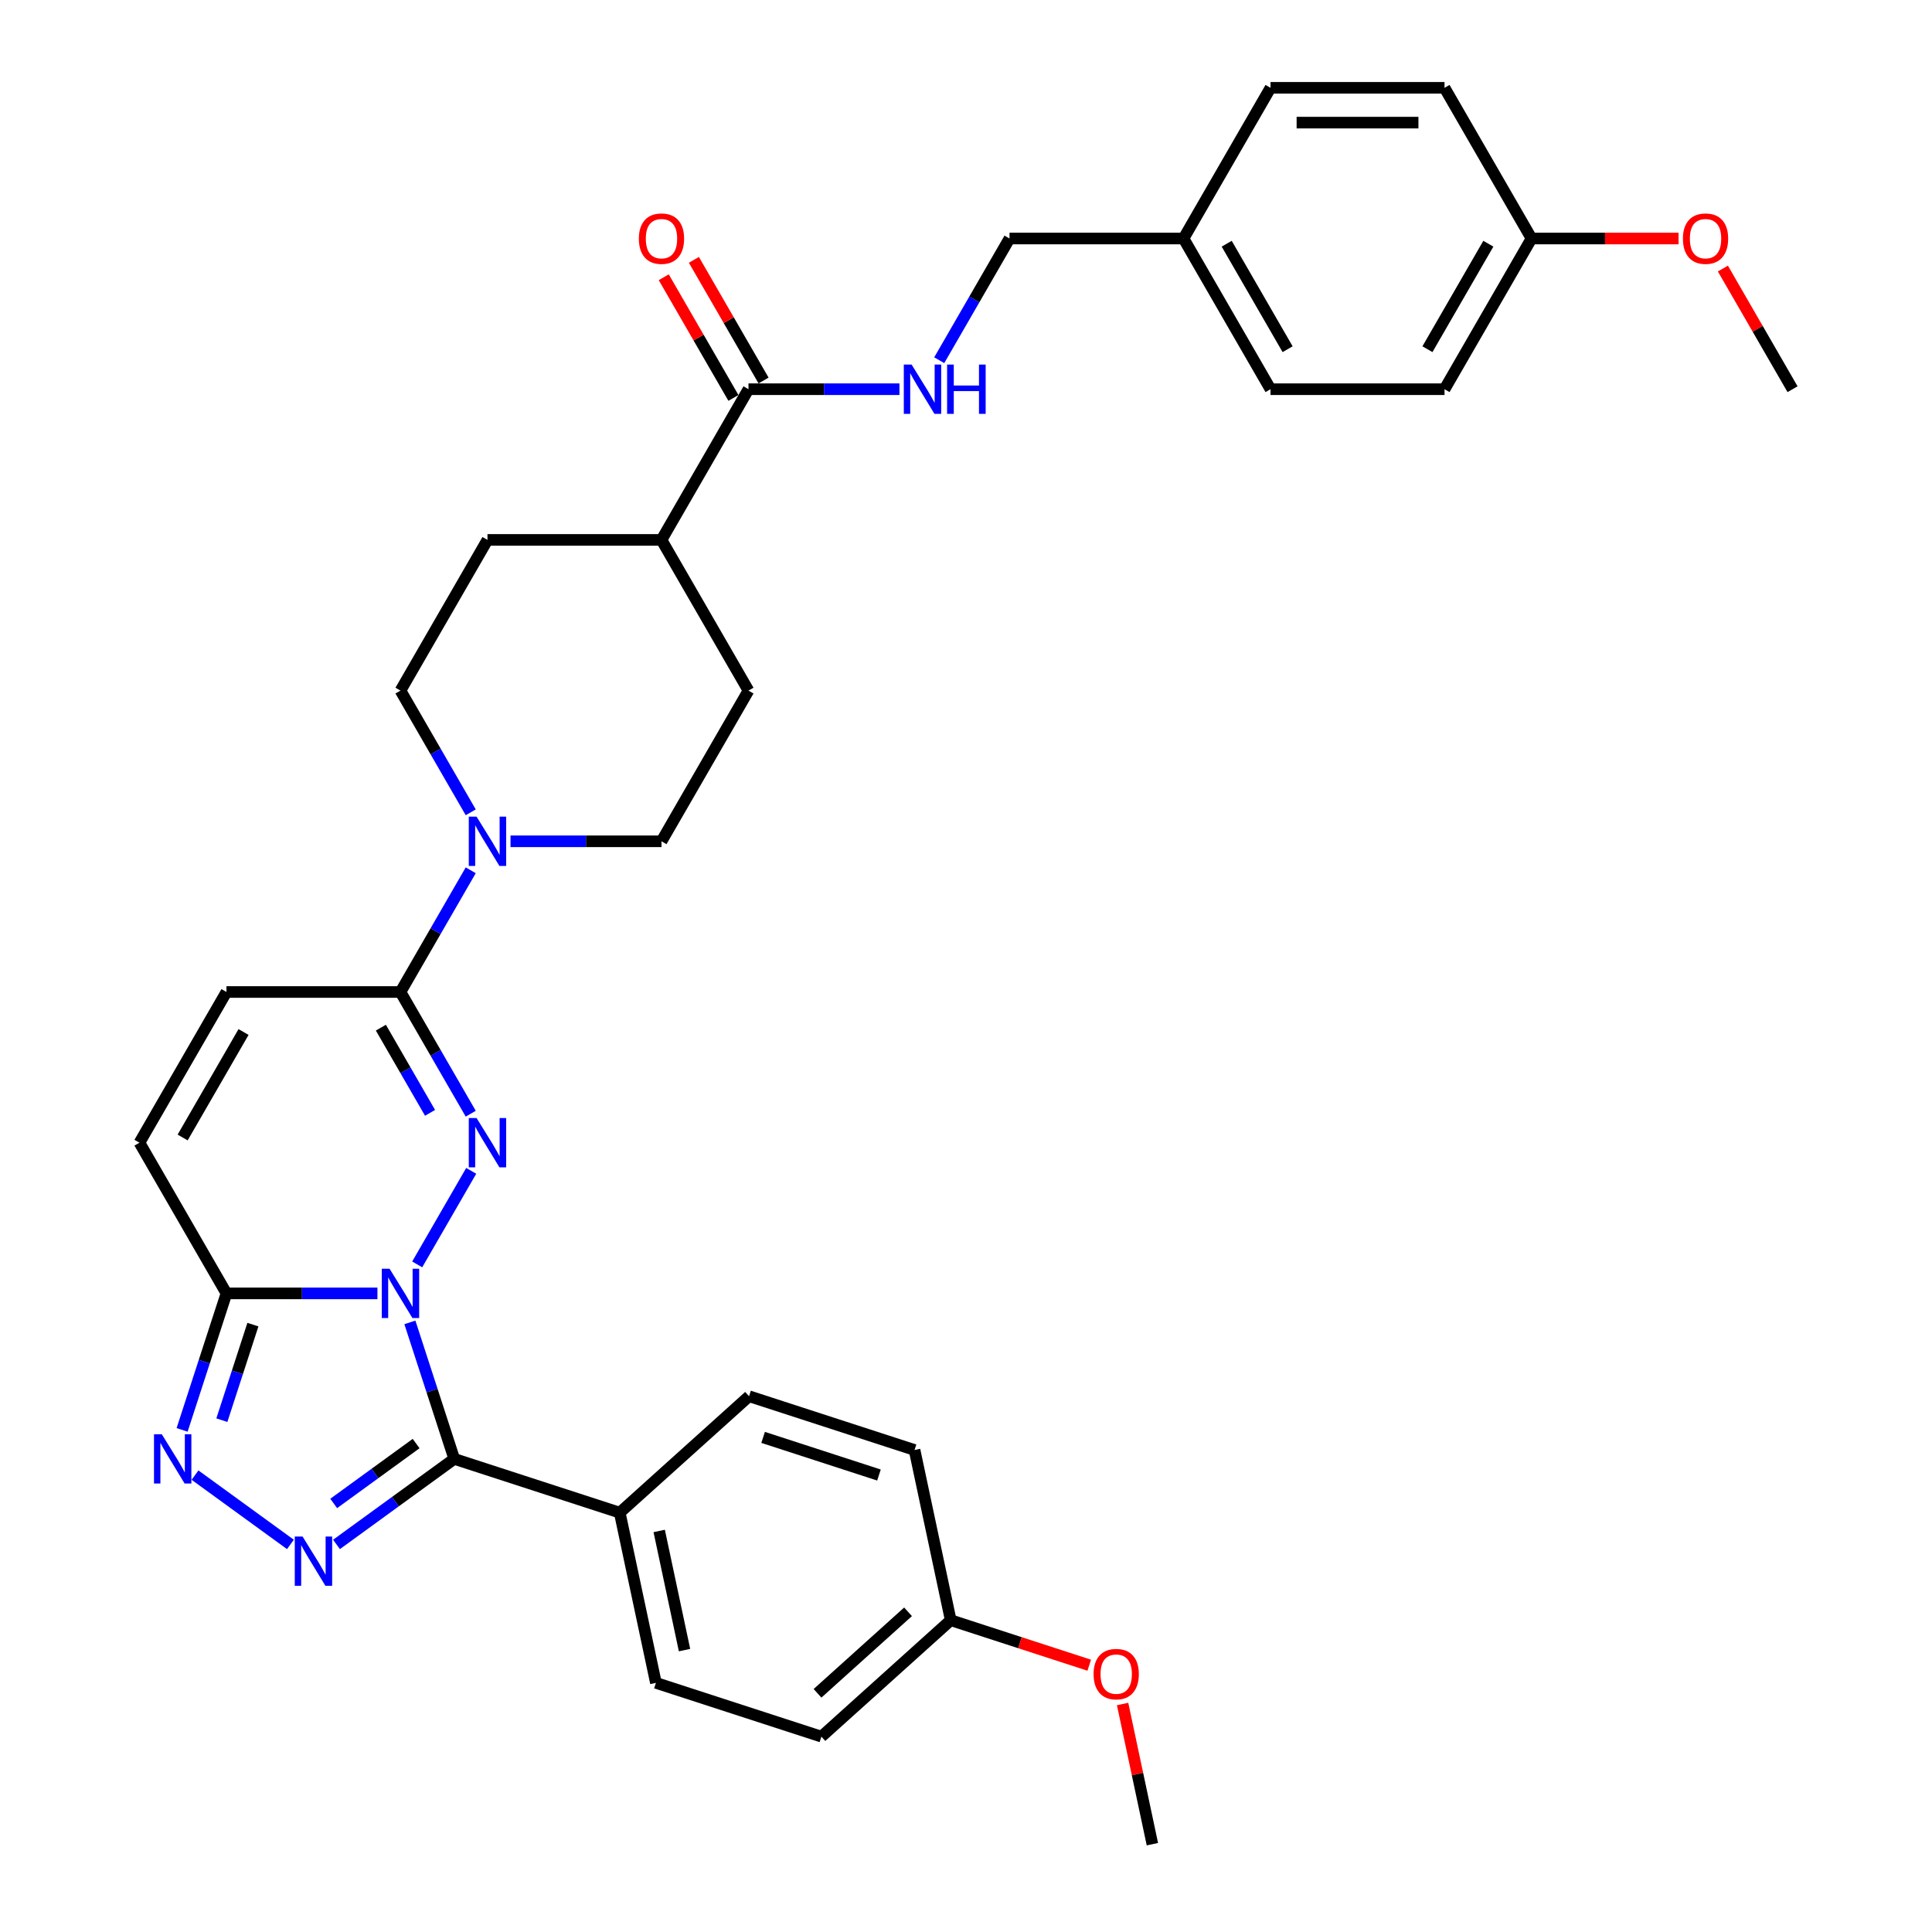 <?xml version='1.0' encoding='iso-8859-1'?>
<svg version='1.1' baseProfile='full'
              xmlns='http://www.w3.org/2000/svg'
                      xmlns:rdkit='http://www.rdkit.org/xml'
                      xmlns:xlink='http://www.w3.org/1999/xlink'
                  xml:space='preserve'
width='1000px' height='1000px' viewBox='0 0 1000 1000'>
<!-- END OF HEADER -->
<rect style='opacity:1.0;fill:#FFFFFF;stroke:none' width='1000' height='1000' x='0' y='0'> </rect>
<path class='bond-0' d='M 215.945,654.453 L 243.902,606.03' style='fill:none;fill-rule:evenodd;stroke:#0000FF;stroke-width:6px;stroke-linecap:butt;stroke-linejoin:miter;stroke-opacity:1' />
<path class='bond-1' d='M 212.157,684.464 L 223.636,719.79' style='fill:none;fill-rule:evenodd;stroke:#0000FF;stroke-width:6px;stroke-linecap:butt;stroke-linejoin:miter;stroke-opacity:1' />
<path class='bond-1' d='M 223.636,719.79 L 235.114,755.117' style='fill:none;fill-rule:evenodd;stroke:#000000;stroke-width:6px;stroke-linecap:butt;stroke-linejoin:miter;stroke-opacity:1' />
<path class='bond-3' d='M 195.357,669.458 L 156.286,669.458' style='fill:none;fill-rule:evenodd;stroke:#0000FF;stroke-width:6px;stroke-linecap:butt;stroke-linejoin:miter;stroke-opacity:1' />
<path class='bond-3' d='M 156.286,669.458 L 117.214,669.458' style='fill:none;fill-rule:evenodd;stroke:#000000;stroke-width:6px;stroke-linecap:butt;stroke-linejoin:miter;stroke-opacity:1' />
<path class='bond-5' d='M 243.652,576.453 L 225.467,544.955' style='fill:none;fill-rule:evenodd;stroke:#0000FF;stroke-width:6px;stroke-linecap:butt;stroke-linejoin:miter;stroke-opacity:1' />
<path class='bond-5' d='M 225.467,544.955 L 207.282,513.457' style='fill:none;fill-rule:evenodd;stroke:#000000;stroke-width:6px;stroke-linecap:butt;stroke-linejoin:miter;stroke-opacity:1' />
<path class='bond-5' d='M 222.596,576.01 L 209.867,553.962' style='fill:none;fill-rule:evenodd;stroke:#0000FF;stroke-width:6px;stroke-linecap:butt;stroke-linejoin:miter;stroke-opacity:1' />
<path class='bond-5' d='M 209.867,553.962 L 197.137,531.913' style='fill:none;fill-rule:evenodd;stroke:#000000;stroke-width:6px;stroke-linecap:butt;stroke-linejoin:miter;stroke-opacity:1' />
<path class='bond-2' d='M 235.114,755.117 L 204.643,777.255' style='fill:none;fill-rule:evenodd;stroke:#000000;stroke-width:6px;stroke-linecap:butt;stroke-linejoin:miter;stroke-opacity:1' />
<path class='bond-2' d='M 204.643,777.255 L 174.173,799.394' style='fill:none;fill-rule:evenodd;stroke:#0000FF;stroke-width:6px;stroke-linecap:butt;stroke-linejoin:miter;stroke-opacity:1' />
<path class='bond-2' d='M 215.385,747.186 L 194.055,762.682' style='fill:none;fill-rule:evenodd;stroke:#000000;stroke-width:6px;stroke-linecap:butt;stroke-linejoin:miter;stroke-opacity:1' />
<path class='bond-2' d='M 194.055,762.682 L 172.726,778.179' style='fill:none;fill-rule:evenodd;stroke:#0000FF;stroke-width:6px;stroke-linecap:butt;stroke-linejoin:miter;stroke-opacity:1' />
<path class='bond-10' d='M 235.114,755.117 L 320.773,782.95' style='fill:none;fill-rule:evenodd;stroke:#000000;stroke-width:6px;stroke-linecap:butt;stroke-linejoin:miter;stroke-opacity:1' />
<path class='bond-34' d='M 150.323,799.394 L 100.939,763.514' style='fill:none;fill-rule:evenodd;stroke:#0000FF;stroke-width:6px;stroke-linecap:butt;stroke-linejoin:miter;stroke-opacity:1' />
<path class='bond-4' d='M 117.214,669.458 L 105.736,704.785' style='fill:none;fill-rule:evenodd;stroke:#000000;stroke-width:6px;stroke-linecap:butt;stroke-linejoin:miter;stroke-opacity:1' />
<path class='bond-4' d='M 105.736,704.785 L 94.258,740.112' style='fill:none;fill-rule:evenodd;stroke:#0000FF;stroke-width:6px;stroke-linecap:butt;stroke-linejoin:miter;stroke-opacity:1' />
<path class='bond-4' d='M 130.903,685.623 L 122.868,710.352' style='fill:none;fill-rule:evenodd;stroke:#000000;stroke-width:6px;stroke-linecap:butt;stroke-linejoin:miter;stroke-opacity:1' />
<path class='bond-4' d='M 122.868,710.352 L 114.833,735.08' style='fill:none;fill-rule:evenodd;stroke:#0000FF;stroke-width:6px;stroke-linecap:butt;stroke-linejoin:miter;stroke-opacity:1' />
<path class='bond-7' d='M 117.214,669.458 L 72.181,591.458' style='fill:none;fill-rule:evenodd;stroke:#000000;stroke-width:6px;stroke-linecap:butt;stroke-linejoin:miter;stroke-opacity:1' />
<path class='bond-6' d='M 207.282,513.457 L 225.467,481.96' style='fill:none;fill-rule:evenodd;stroke:#000000;stroke-width:6px;stroke-linecap:butt;stroke-linejoin:miter;stroke-opacity:1' />
<path class='bond-6' d='M 225.467,481.96 L 243.652,450.462' style='fill:none;fill-rule:evenodd;stroke:#0000FF;stroke-width:6px;stroke-linecap:butt;stroke-linejoin:miter;stroke-opacity:1' />
<path class='bond-35' d='M 207.282,513.457 L 117.214,513.457' style='fill:none;fill-rule:evenodd;stroke:#000000;stroke-width:6px;stroke-linecap:butt;stroke-linejoin:miter;stroke-opacity:1' />
<path class='bond-13' d='M 264.24,435.457 L 303.311,435.457' style='fill:none;fill-rule:evenodd;stroke:#0000FF;stroke-width:6px;stroke-linecap:butt;stroke-linejoin:miter;stroke-opacity:1' />
<path class='bond-13' d='M 303.311,435.457 L 342.382,435.457' style='fill:none;fill-rule:evenodd;stroke:#000000;stroke-width:6px;stroke-linecap:butt;stroke-linejoin:miter;stroke-opacity:1' />
<path class='bond-14' d='M 243.652,420.452 L 225.467,388.954' style='fill:none;fill-rule:evenodd;stroke:#0000FF;stroke-width:6px;stroke-linecap:butt;stroke-linejoin:miter;stroke-opacity:1' />
<path class='bond-14' d='M 225.467,388.954 L 207.282,357.456' style='fill:none;fill-rule:evenodd;stroke:#000000;stroke-width:6px;stroke-linecap:butt;stroke-linejoin:miter;stroke-opacity:1' />
<path class='bond-8' d='M 72.181,591.458 L 117.214,513.457' style='fill:none;fill-rule:evenodd;stroke:#000000;stroke-width:6px;stroke-linecap:butt;stroke-linejoin:miter;stroke-opacity:1' />
<path class='bond-8' d='M 94.536,588.764 L 126.06,534.164' style='fill:none;fill-rule:evenodd;stroke:#000000;stroke-width:6px;stroke-linecap:butt;stroke-linejoin:miter;stroke-opacity:1' />
<path class='bond-9' d='M 387.416,201.455 L 342.382,279.456' style='fill:none;fill-rule:evenodd;stroke:#000000;stroke-width:6px;stroke-linecap:butt;stroke-linejoin:miter;stroke-opacity:1' />
<path class='bond-11' d='M 387.416,201.455 L 426.487,201.455' style='fill:none;fill-rule:evenodd;stroke:#000000;stroke-width:6px;stroke-linecap:butt;stroke-linejoin:miter;stroke-opacity:1' />
<path class='bond-11' d='M 426.487,201.455 L 465.558,201.455' style='fill:none;fill-rule:evenodd;stroke:#0000FF;stroke-width:6px;stroke-linecap:butt;stroke-linejoin:miter;stroke-opacity:1' />
<path class='bond-15' d='M 395.216,196.952 L 377.187,165.725' style='fill:none;fill-rule:evenodd;stroke:#000000;stroke-width:6px;stroke-linecap:butt;stroke-linejoin:miter;stroke-opacity:1' />
<path class='bond-15' d='M 377.187,165.725 L 359.158,134.497' style='fill:none;fill-rule:evenodd;stroke:#FF0000;stroke-width:6px;stroke-linecap:butt;stroke-linejoin:miter;stroke-opacity:1' />
<path class='bond-15' d='M 379.616,205.959 L 361.587,174.731' style='fill:none;fill-rule:evenodd;stroke:#000000;stroke-width:6px;stroke-linecap:butt;stroke-linejoin:miter;stroke-opacity:1' />
<path class='bond-15' d='M 361.587,174.731 L 343.558,143.504' style='fill:none;fill-rule:evenodd;stroke:#FF0000;stroke-width:6px;stroke-linecap:butt;stroke-linejoin:miter;stroke-opacity:1' />
<path class='bond-18' d='M 320.773,782.95 L 339.499,871.049' style='fill:none;fill-rule:evenodd;stroke:#000000;stroke-width:6px;stroke-linecap:butt;stroke-linejoin:miter;stroke-opacity:1' />
<path class='bond-18' d='M 341.202,792.419 L 354.31,854.089' style='fill:none;fill-rule:evenodd;stroke:#000000;stroke-width:6px;stroke-linecap:butt;stroke-linejoin:miter;stroke-opacity:1' />
<path class='bond-19' d='M 320.773,782.95 L 387.706,722.683' style='fill:none;fill-rule:evenodd;stroke:#000000;stroke-width:6px;stroke-linecap:butt;stroke-linejoin:miter;stroke-opacity:1' />
<path class='bond-20' d='M 486.146,186.45 L 504.332,154.953' style='fill:none;fill-rule:evenodd;stroke:#0000FF;stroke-width:6px;stroke-linecap:butt;stroke-linejoin:miter;stroke-opacity:1' />
<path class='bond-20' d='M 504.332,154.953 L 522.517,123.455' style='fill:none;fill-rule:evenodd;stroke:#000000;stroke-width:6px;stroke-linecap:butt;stroke-linejoin:miter;stroke-opacity:1' />
<path class='bond-12' d='M 342.382,279.456 L 252.315,279.456' style='fill:none;fill-rule:evenodd;stroke:#000000;stroke-width:6px;stroke-linecap:butt;stroke-linejoin:miter;stroke-opacity:1' />
<path class='bond-37' d='M 342.382,279.456 L 387.416,357.456' style='fill:none;fill-rule:evenodd;stroke:#000000;stroke-width:6px;stroke-linecap:butt;stroke-linejoin:miter;stroke-opacity:1' />
<path class='bond-17' d='M 342.382,435.457 L 387.416,357.456' style='fill:none;fill-rule:evenodd;stroke:#000000;stroke-width:6px;stroke-linecap:butt;stroke-linejoin:miter;stroke-opacity:1' />
<path class='bond-16' d='M 207.282,357.456 L 252.315,279.456' style='fill:none;fill-rule:evenodd;stroke:#000000;stroke-width:6px;stroke-linecap:butt;stroke-linejoin:miter;stroke-opacity:1' />
<path class='bond-24' d='M 339.499,871.049 L 425.158,898.881' style='fill:none;fill-rule:evenodd;stroke:#000000;stroke-width:6px;stroke-linecap:butt;stroke-linejoin:miter;stroke-opacity:1' />
<path class='bond-25' d='M 387.706,722.683 L 473.365,750.515' style='fill:none;fill-rule:evenodd;stroke:#000000;stroke-width:6px;stroke-linecap:butt;stroke-linejoin:miter;stroke-opacity:1' />
<path class='bond-25' d='M 394.988,743.99 L 454.95,763.472' style='fill:none;fill-rule:evenodd;stroke:#000000;stroke-width:6px;stroke-linecap:butt;stroke-linejoin:miter;stroke-opacity:1' />
<path class='bond-21' d='M 522.517,123.455 L 612.584,123.455' style='fill:none;fill-rule:evenodd;stroke:#000000;stroke-width:6px;stroke-linecap:butt;stroke-linejoin:miter;stroke-opacity:1' />
<path class='bond-26' d='M 612.584,123.455 L 657.618,45.455' style='fill:none;fill-rule:evenodd;stroke:#000000;stroke-width:6px;stroke-linecap:butt;stroke-linejoin:miter;stroke-opacity:1' />
<path class='bond-27' d='M 612.584,123.455 L 657.618,201.455' style='fill:none;fill-rule:evenodd;stroke:#000000;stroke-width:6px;stroke-linecap:butt;stroke-linejoin:miter;stroke-opacity:1' />
<path class='bond-27' d='M 634.939,126.148 L 666.463,180.749' style='fill:none;fill-rule:evenodd;stroke:#000000;stroke-width:6px;stroke-linecap:butt;stroke-linejoin:miter;stroke-opacity:1' />
<path class='bond-22' d='M 492.091,838.614 L 473.365,750.515' style='fill:none;fill-rule:evenodd;stroke:#000000;stroke-width:6px;stroke-linecap:butt;stroke-linejoin:miter;stroke-opacity:1' />
<path class='bond-31' d='M 492.091,838.614 L 527.94,850.262' style='fill:none;fill-rule:evenodd;stroke:#000000;stroke-width:6px;stroke-linecap:butt;stroke-linejoin:miter;stroke-opacity:1' />
<path class='bond-31' d='M 527.94,850.262 L 563.789,861.91' style='fill:none;fill-rule:evenodd;stroke:#FF0000;stroke-width:6px;stroke-linecap:butt;stroke-linejoin:miter;stroke-opacity:1' />
<path class='bond-36' d='M 492.091,838.614 L 425.158,898.881' style='fill:none;fill-rule:evenodd;stroke:#000000;stroke-width:6px;stroke-linecap:butt;stroke-linejoin:miter;stroke-opacity:1' />
<path class='bond-36' d='M 469.998,834.268 L 423.145,876.454' style='fill:none;fill-rule:evenodd;stroke:#000000;stroke-width:6px;stroke-linecap:butt;stroke-linejoin:miter;stroke-opacity:1' />
<path class='bond-23' d='M 792.718,123.455 L 747.685,201.455' style='fill:none;fill-rule:evenodd;stroke:#000000;stroke-width:6px;stroke-linecap:butt;stroke-linejoin:miter;stroke-opacity:1' />
<path class='bond-23' d='M 770.363,126.148 L 738.84,180.749' style='fill:none;fill-rule:evenodd;stroke:#000000;stroke-width:6px;stroke-linecap:butt;stroke-linejoin:miter;stroke-opacity:1' />
<path class='bond-30' d='M 792.718,123.455 L 830.772,123.455' style='fill:none;fill-rule:evenodd;stroke:#000000;stroke-width:6px;stroke-linecap:butt;stroke-linejoin:miter;stroke-opacity:1' />
<path class='bond-30' d='M 830.772,123.455 L 868.825,123.455' style='fill:none;fill-rule:evenodd;stroke:#FF0000;stroke-width:6px;stroke-linecap:butt;stroke-linejoin:miter;stroke-opacity:1' />
<path class='bond-38' d='M 792.718,123.455 L 747.685,45.455' style='fill:none;fill-rule:evenodd;stroke:#000000;stroke-width:6px;stroke-linecap:butt;stroke-linejoin:miter;stroke-opacity:1' />
<path class='bond-29' d='M 657.618,45.455 L 747.685,45.455' style='fill:none;fill-rule:evenodd;stroke:#000000;stroke-width:6px;stroke-linecap:butt;stroke-linejoin:miter;stroke-opacity:1' />
<path class='bond-29' d='M 671.128,63.468 L 734.175,63.468' style='fill:none;fill-rule:evenodd;stroke:#000000;stroke-width:6px;stroke-linecap:butt;stroke-linejoin:miter;stroke-opacity:1' />
<path class='bond-28' d='M 657.618,201.455 L 747.685,201.455' style='fill:none;fill-rule:evenodd;stroke:#000000;stroke-width:6px;stroke-linecap:butt;stroke-linejoin:miter;stroke-opacity:1' />
<path class='bond-33' d='M 891.761,139.001 L 909.79,170.228' style='fill:none;fill-rule:evenodd;stroke:#FF0000;stroke-width:6px;stroke-linecap:butt;stroke-linejoin:miter;stroke-opacity:1' />
<path class='bond-33' d='M 909.79,170.228 L 927.819,201.455' style='fill:none;fill-rule:evenodd;stroke:#000000;stroke-width:6px;stroke-linecap:butt;stroke-linejoin:miter;stroke-opacity:1' />
<path class='bond-32' d='M 581.054,881.992 L 588.765,918.269' style='fill:none;fill-rule:evenodd;stroke:#FF0000;stroke-width:6px;stroke-linecap:butt;stroke-linejoin:miter;stroke-opacity:1' />
<path class='bond-32' d='M 588.765,918.269 L 596.476,954.545' style='fill:none;fill-rule:evenodd;stroke:#000000;stroke-width:6px;stroke-linecap:butt;stroke-linejoin:miter;stroke-opacity:1' />
<path  class='atom-0' d='M 201.643 656.705
L 210.002 670.215
Q 210.83 671.548, 212.163 673.962
Q 213.496 676.375, 213.568 676.52
L 213.568 656.705
L 216.955 656.705
L 216.955 682.212
L 213.46 682.212
L 204.49 667.441
Q 203.445 665.712, 202.328 663.73
Q 201.247 661.749, 200.923 661.136
L 200.923 682.212
L 197.608 682.212
L 197.608 656.705
L 201.643 656.705
' fill='#0000FF'/>
<path  class='atom-1' d='M 246.677 578.704
L 255.035 592.214
Q 255.864 593.547, 257.197 595.961
Q 258.53 598.375, 258.602 598.519
L 258.602 578.704
L 261.988 578.704
L 261.988 604.211
L 258.494 604.211
L 249.523 589.44
Q 248.478 587.711, 247.362 585.73
Q 246.281 583.748, 245.956 583.136
L 245.956 604.211
L 242.642 604.211
L 242.642 578.704
L 246.677 578.704
' fill='#0000FF'/>
<path  class='atom-3' d='M 156.61 795.304
L 164.968 808.814
Q 165.797 810.147, 167.13 812.561
Q 168.463 814.975, 168.535 815.119
L 168.535 795.304
L 171.921 795.304
L 171.921 820.811
L 168.427 820.811
L 159.456 806.04
Q 158.411 804.311, 157.294 802.329
Q 156.214 800.348, 155.889 799.735
L 155.889 820.811
L 152.575 820.811
L 152.575 795.304
L 156.61 795.304
' fill='#0000FF'/>
<path  class='atom-5' d='M 83.744 742.364
L 92.102 755.874
Q 92.931 757.207, 94.264 759.621
Q 95.597 762.034, 95.669 762.179
L 95.669 742.364
L 99.055 742.364
L 99.055 767.871
L 95.561 767.871
L 86.59 753.1
Q 85.545 751.37, 84.428 749.389
Q 83.348 747.408, 83.023 746.795
L 83.023 767.871
L 79.709 767.871
L 79.709 742.364
L 83.744 742.364
' fill='#0000FF'/>
<path  class='atom-7' d='M 246.677 422.703
L 255.035 436.213
Q 255.864 437.546, 257.197 439.96
Q 258.53 442.374, 258.602 442.518
L 258.602 422.703
L 261.988 422.703
L 261.988 448.21
L 258.494 448.21
L 249.523 433.439
Q 248.478 431.71, 247.362 429.729
Q 246.281 427.747, 245.956 427.135
L 245.956 448.21
L 242.642 448.21
L 242.642 422.703
L 246.677 422.703
' fill='#0000FF'/>
<path  class='atom-12' d='M 471.845 188.702
L 480.203 202.212
Q 481.032 203.545, 482.365 205.959
Q 483.698 208.373, 483.77 208.517
L 483.77 188.702
L 487.156 188.702
L 487.156 214.209
L 483.662 214.209
L 474.691 199.438
Q 473.646 197.709, 472.53 195.727
Q 471.449 193.746, 471.124 193.133
L 471.124 214.209
L 467.81 214.209
L 467.81 188.702
L 471.845 188.702
' fill='#0000FF'/>
<path  class='atom-12' d='M 490.219 188.702
L 493.677 188.702
L 493.677 199.546
L 506.719 199.546
L 506.719 188.702
L 510.178 188.702
L 510.178 214.209
L 506.719 214.209
L 506.719 202.428
L 493.677 202.428
L 493.677 214.209
L 490.219 214.209
L 490.219 188.702
' fill='#0000FF'/>
<path  class='atom-16' d='M 330.674 123.527
Q 330.674 117.403, 333.7 113.98
Q 336.726 110.557, 342.382 110.557
Q 348.039 110.557, 351.065 113.98
Q 354.091 117.403, 354.091 123.527
Q 354.091 129.724, 351.029 133.254
Q 347.967 136.749, 342.382 136.749
Q 336.762 136.749, 333.7 133.254
Q 330.674 129.76, 330.674 123.527
M 342.382 133.867
Q 346.273 133.867, 348.363 131.273
Q 350.488 128.643, 350.488 123.527
Q 350.488 118.519, 348.363 115.997
Q 346.273 113.44, 342.382 113.44
Q 338.492 113.44, 336.366 115.961
Q 334.276 118.483, 334.276 123.527
Q 334.276 128.679, 336.366 131.273
Q 338.492 133.867, 342.382 133.867
' fill='#FF0000'/>
<path  class='atom-31' d='M 871.077 123.527
Q 871.077 117.403, 874.103 113.98
Q 877.129 110.557, 882.786 110.557
Q 888.442 110.557, 891.468 113.98
Q 894.494 117.403, 894.494 123.527
Q 894.494 129.724, 891.432 133.254
Q 888.37 136.749, 882.786 136.749
Q 877.165 136.749, 874.103 133.254
Q 871.077 129.76, 871.077 123.527
M 882.786 133.867
Q 886.676 133.867, 888.766 131.273
Q 890.892 128.643, 890.892 123.527
Q 890.892 118.519, 888.766 115.997
Q 886.676 113.44, 882.786 113.44
Q 878.895 113.44, 876.769 115.961
Q 874.679 118.483, 874.679 123.527
Q 874.679 128.679, 876.769 131.273
Q 878.895 133.867, 882.786 133.867
' fill='#FF0000'/>
<path  class='atom-32' d='M 566.041 866.519
Q 566.041 860.394, 569.067 856.971
Q 572.094 853.549, 577.75 853.549
Q 583.406 853.549, 586.432 856.971
Q 589.459 860.394, 589.459 866.519
Q 589.459 872.715, 586.396 876.246
Q 583.334 879.74, 577.75 879.74
Q 572.13 879.74, 569.067 876.246
Q 566.041 872.751, 566.041 866.519
M 577.75 876.858
Q 581.641 876.858, 583.73 874.264
Q 585.856 871.634, 585.856 866.519
Q 585.856 861.511, 583.73 858.989
Q 581.641 856.431, 577.75 856.431
Q 573.859 856.431, 571.733 858.953
Q 569.644 861.475, 569.644 866.519
Q 569.644 871.67, 571.733 874.264
Q 573.859 876.858, 577.75 876.858
' fill='#FF0000'/>
</svg>
